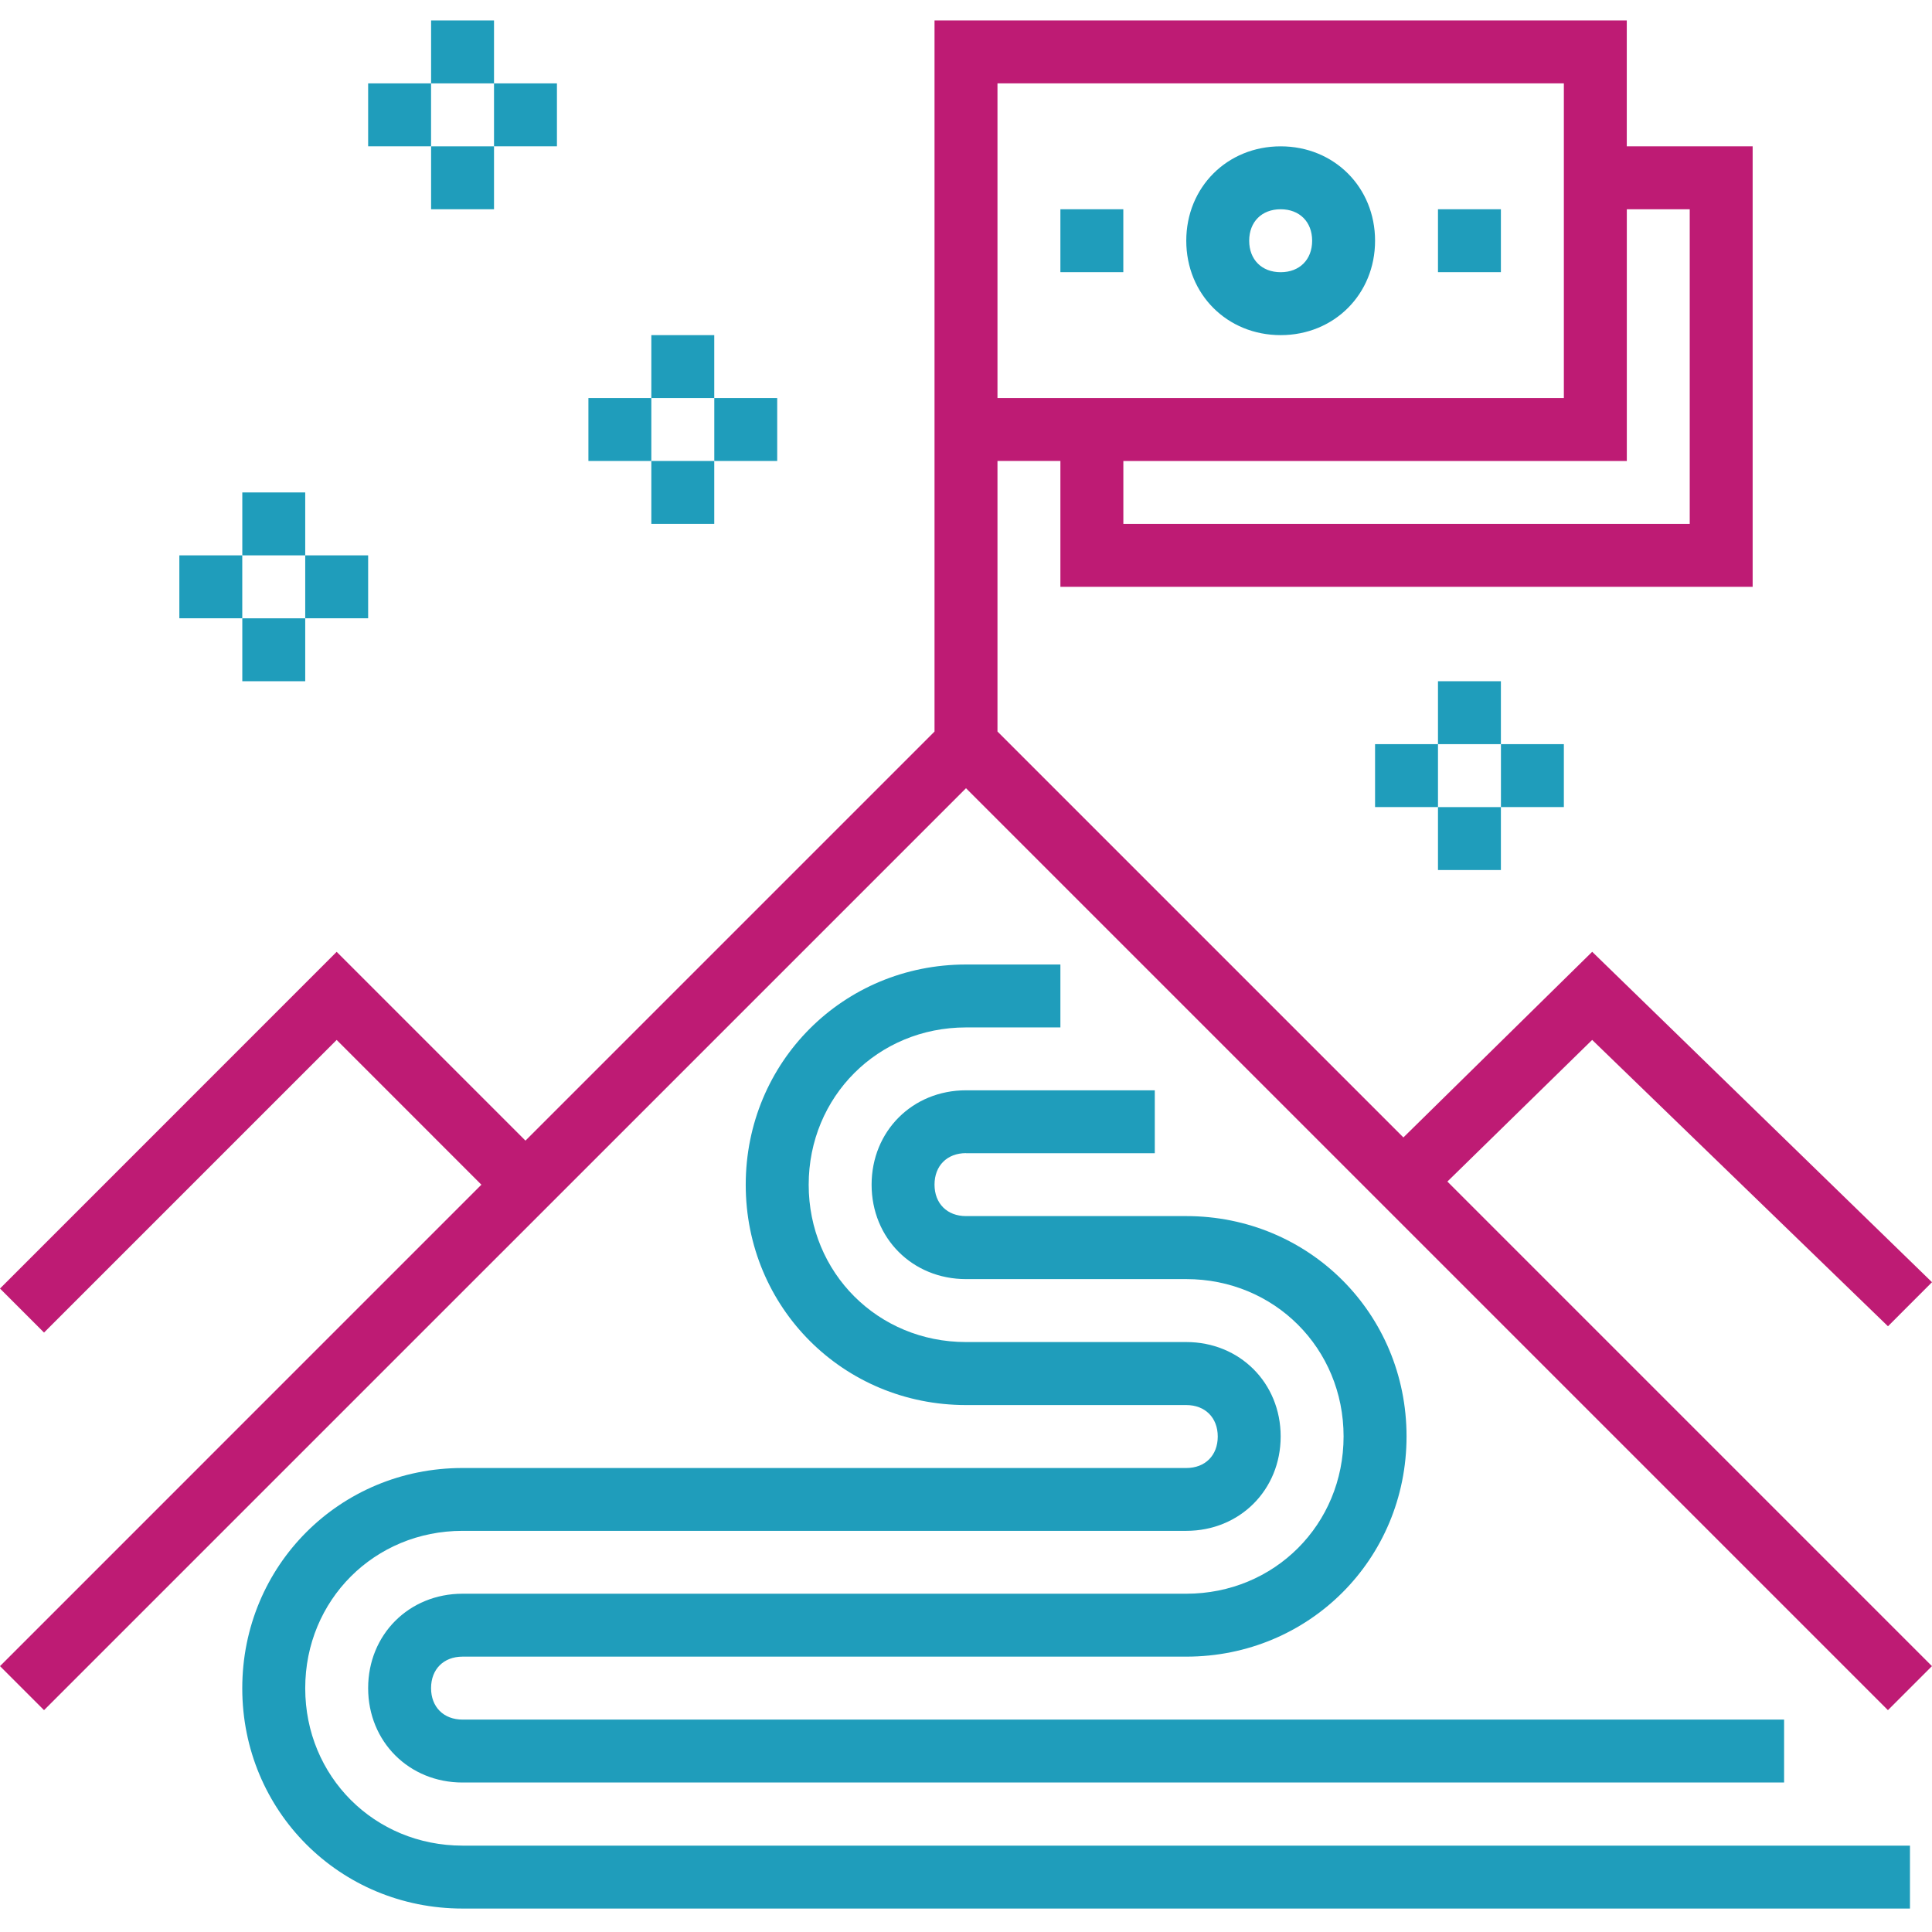 <?xml version="1.0" encoding="UTF-8"?>
<svg id="Layer_1" xmlns="http://www.w3.org/2000/svg" version="1.1" viewBox="0 0 491 491">
  <!-- Generator: Adobe Illustrator 29.8.1, SVG Export Plug-In . SVG Version: 2.1.1 Build 2)  -->
  <defs>
    <style>
      .st0 {
        fill: #1f9dbb;
      }

      .st1 {
        fill: #be1b74;
      }
    </style>
  </defs>
  <path class="st0" d="M325.47,85.17c13.59,0,23.99-10.4,23.99-23.99s-10.4-23.99-23.99-23.99-23.99,10.39-23.99,23.99,10.39,23.99,23.99,23.99ZM325.47,53.18c4.79,0,8,3.2,8,8s-3.2,8-8,8-8-3.2-8-8,3.2-8,8-8Z"/>
  <path class="st1" d="M404.64,264.29l75.17,72.77,11.19-11.2-86.36-83.97-47.98,47.18-103.16-103.16v-68.77h15.99v31.99h175.93V37.19h-31.99V5.2h-175.93v180.72l-103.96,103.96-47.98-47.98L0,327.47l11.19,11.19,74.37-74.37,36.78,36.79L0,423.43l11.19,11.19,234.31-234.3,234.3,234.3,11.19-11.19-123.15-123.15,36.79-35.99ZM429.43,53.18v79.97h-143.94v-15.99h127.95v-63.97h15.99ZM397.44,21.19v79.97h-143.94V21.19h143.94Z"/>
  <path class="st0" d="M165.53,85.17h15.99v15.99h-15.99v-15.99Z"/>
  <path class="st0" d="M181.53,101.16h15.99v15.99h-15.99v-15.99Z"/>
  <path class="st0" d="M165.53,117.15h15.99v15.99h-15.99v-15.99Z"/>
  <path class="st0" d="M149.54,101.16h15.99v15.99h-15.99v-15.99Z"/>
  <path class="st0" d="M109.56,5.2h15.99v15.99h-15.99V5.2Z"/>
  <path class="st0" d="M125.55,21.19h15.99v15.99h-15.99v-15.99Z"/>
  <path class="st0" d="M109.56,37.19h15.99v15.99h-15.99v-15.99Z"/>
  <path class="st0" d="M93.56,21.19h15.99v15.99h-15.99v-15.99Z"/>
  <path class="st0" d="M365.45,53.18h15.99v15.99h-15.99v-15.99Z"/>
  <path class="st0" d="M269.49,53.18h15.99v15.99h-15.99v-15.99Z"/>
  <path class="st0" d="M365.45,173.13h15.99v15.99h-15.99v-15.99Z"/>
  <path class="st0" d="M381.45,189.12h15.99v15.99h-15.99v-15.99Z"/>
  <path class="st0" d="M365.45,205.12h15.99v15.99h-15.99v-15.99Z"/>
  <path class="st0" d="M349.46,189.12h15.99v15.99h-15.99v-15.99Z"/>
  <path class="st0" d="M61.58,125.15h15.99v15.99h-15.99v-15.99Z"/>
  <path class="st0" d="M77.57,141.14h15.99v15.99h-15.99v-15.99Z"/>
  <path class="st0" d="M61.58,157.14h15.99v15.99h-15.99v-15.99Z"/>
  <path class="st0" d="M45.58,141.14h15.99v15.99h-15.99v-15.99Z"/>
  <path class="st0" d="M77.57,429.03c0-22.39,17.59-39.98,39.98-39.98h183.93c13.59,0,23.99-10.4,23.99-23.99s-10.4-23.99-23.99-23.99h-55.98c-22.39,0-39.98-17.59-39.98-39.98s17.59-39.98,39.98-39.98h23.99v-15.99h-23.99c-31.19,0-55.98,24.79-55.98,55.98s24.79,55.98,55.98,55.98h55.98c4.79,0,8,3.2,8,8s-3.2,8-8,8H117.55c-31.19,0-55.98,24.79-55.98,55.98s24.79,55.98,55.98,55.98h367.85v-15.99H117.55c-22.39,0-39.98-17.59-39.98-39.98Z"/>
  <path class="st0" d="M245.5,293.08h47.98v-15.99h-47.98c-13.6,0-23.99,10.39-23.99,23.99s10.39,23.99,23.99,23.99h55.98c22.39,0,39.98,17.59,39.98,39.98s-17.59,39.98-39.98,39.98H117.55c-13.6,0-23.99,10.39-23.99,23.99s10.39,23.99,23.99,23.99h335.86v-15.99H117.55c-4.8,0-8-3.2-8-8s3.2-8,8-8h183.93c31.19,0,55.98-24.79,55.98-55.98s-24.79-55.98-55.98-55.98h-55.98c-4.8,0-8-3.2-8-8s3.2-8,8-8Z"/>
</svg>